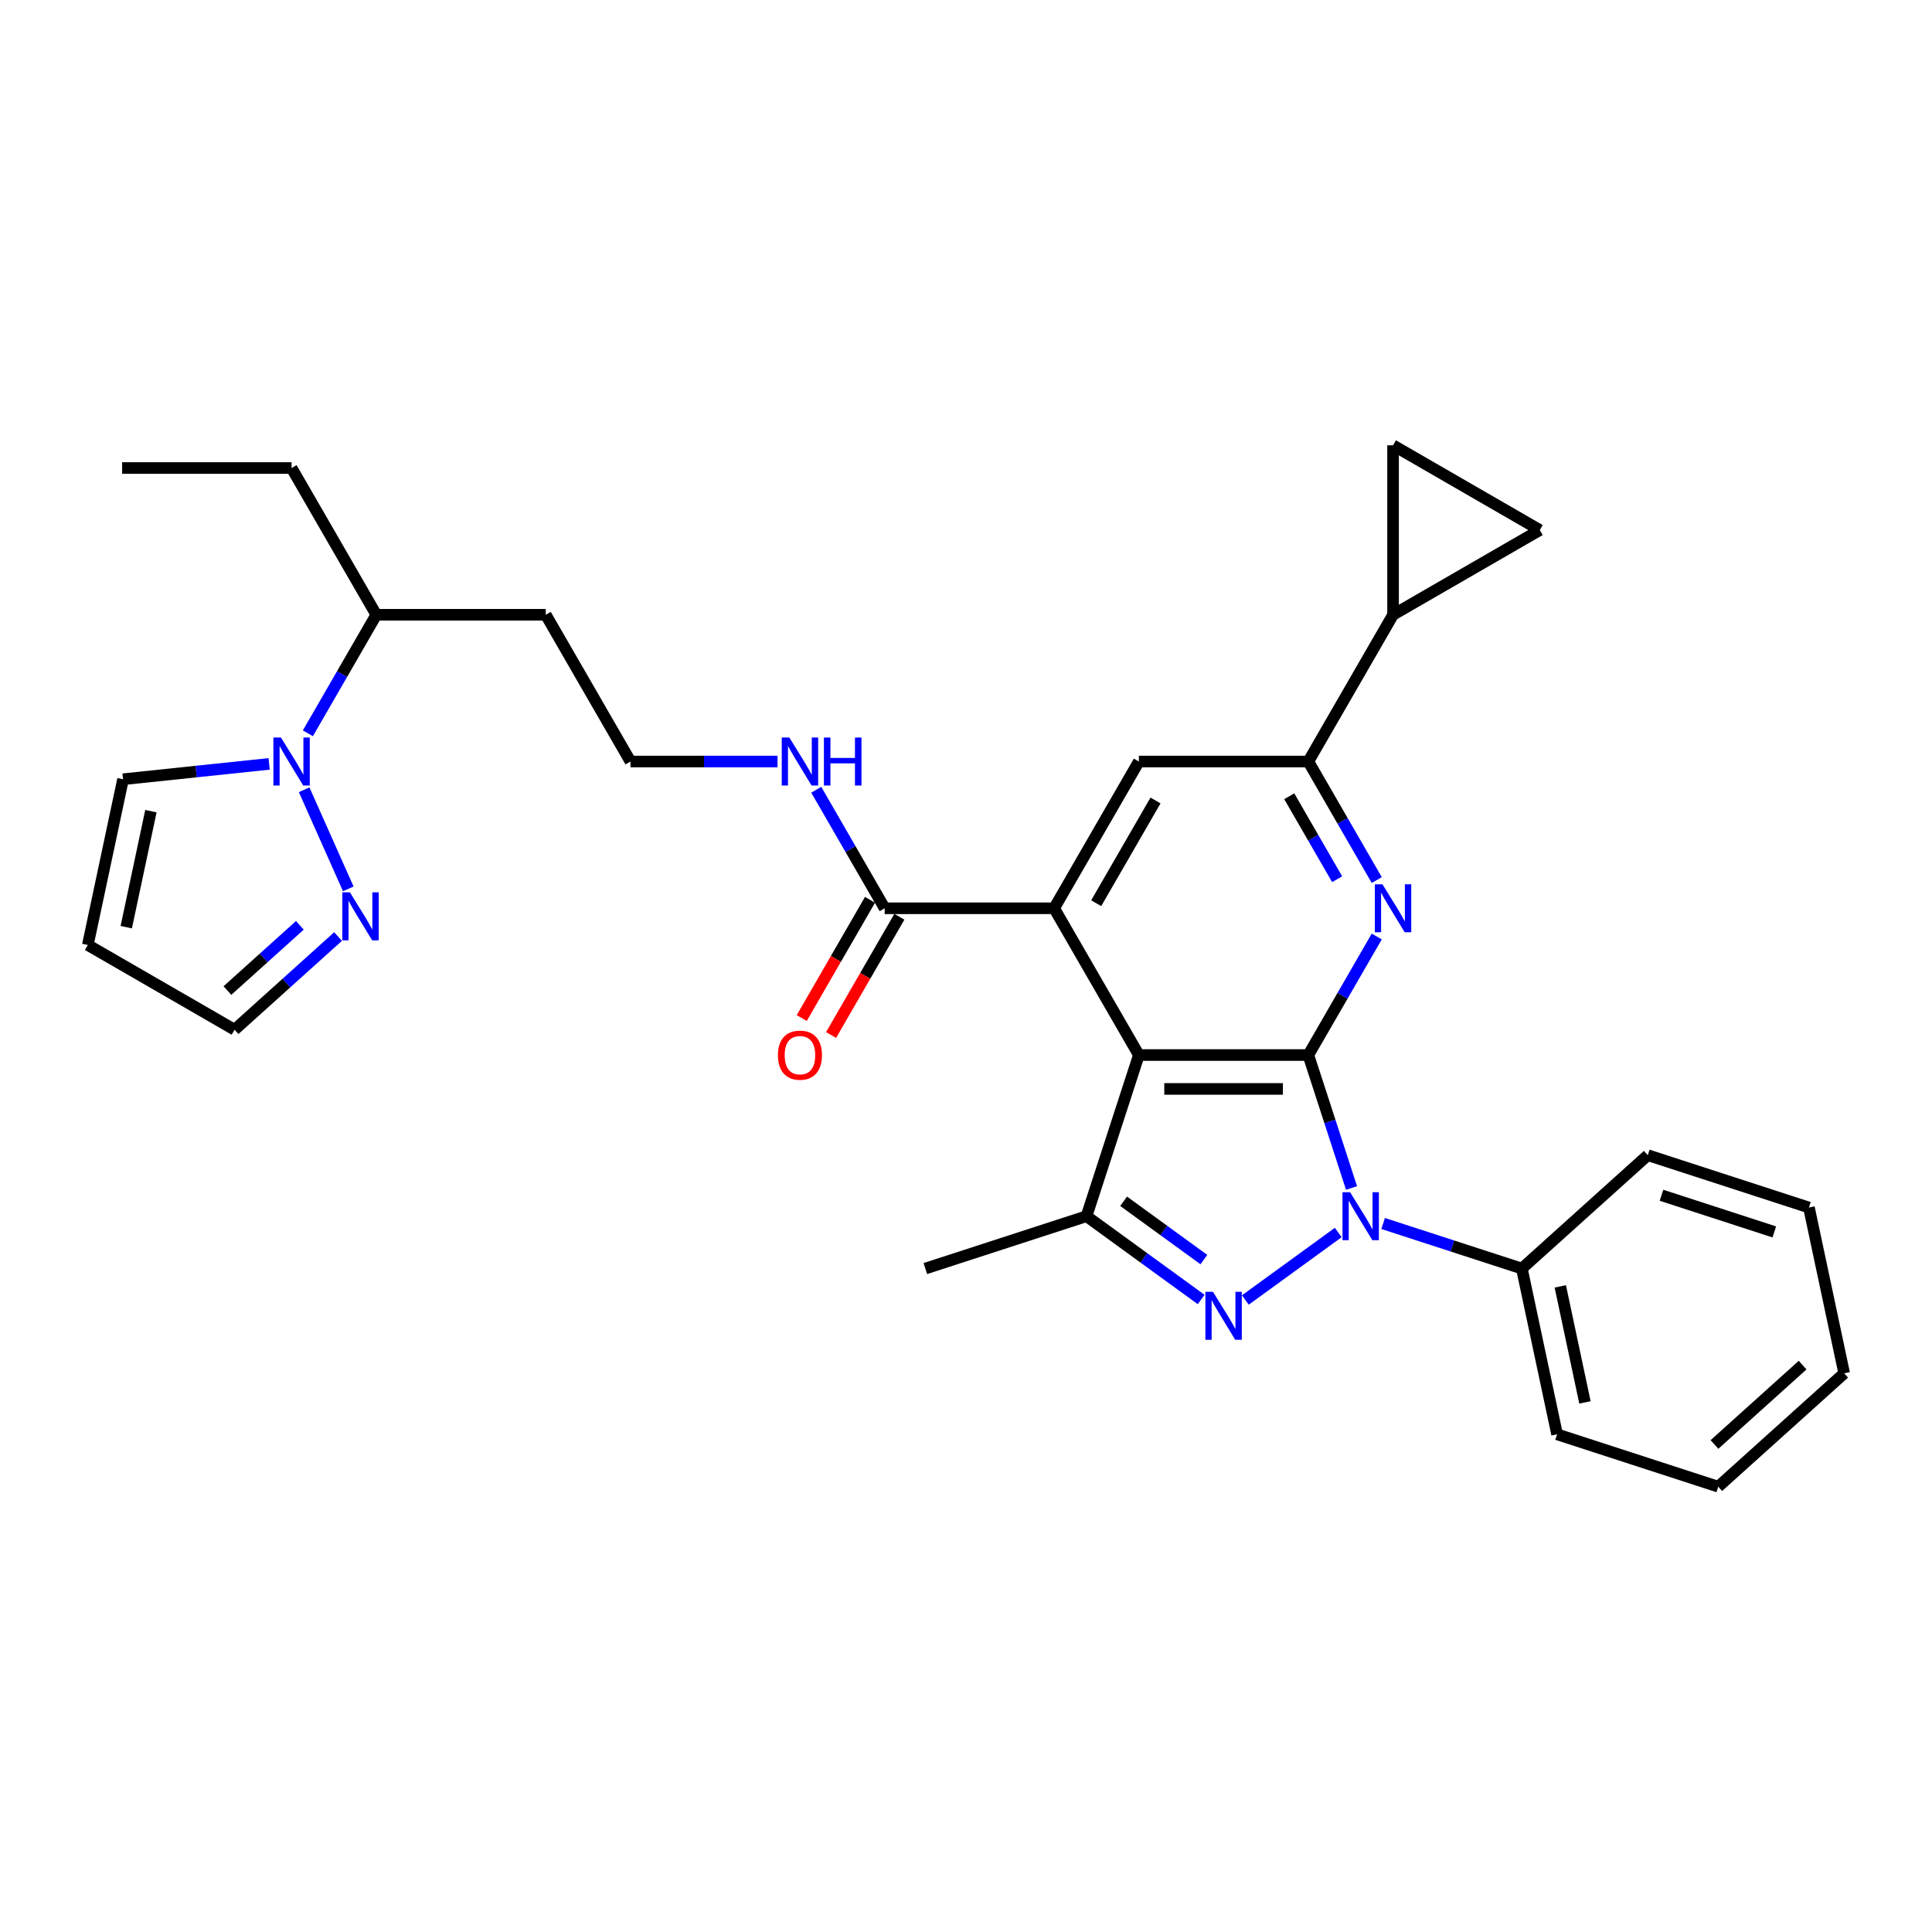<?xml version='1.0' encoding='iso-8859-1'?>
<svg version='1.1' baseProfile='full'
              xmlns='http://www.w3.org/2000/svg'
                      xmlns:rdkit='http://www.rdkit.org/xml'
                      xmlns:xlink='http://www.w3.org/1999/xlink'
                  xml:space='preserve'
width='1000px' height='1000px' viewBox='0 0 1000 1000'>
<!-- END OF HEADER -->
<rect style='opacity:1.0;fill:#FFFFFF;stroke:none' width='1000' height='1000' x='0' y='0'> </rect>
<path class='bond-0' d='M 677.187,546.085 L 688.365,580.488' style='fill:none;fill-rule:evenodd;stroke:#000000;stroke-width:6px;stroke-linecap:butt;stroke-linejoin:miter;stroke-opacity:1' />
<path class='bond-0' d='M 688.365,580.488 L 699.543,614.89' style='fill:none;fill-rule:evenodd;stroke:#0000FF;stroke-width:6px;stroke-linecap:butt;stroke-linejoin:miter;stroke-opacity:1' />
<path class='bond-1' d='M 677.187,546.085 L 589.476,546.085' style='fill:none;fill-rule:evenodd;stroke:#000000;stroke-width:6px;stroke-linecap:butt;stroke-linejoin:miter;stroke-opacity:1' />
<path class='bond-1' d='M 664.03,563.627 L 602.633,563.627' style='fill:none;fill-rule:evenodd;stroke:#000000;stroke-width:6px;stroke-linecap:butt;stroke-linejoin:miter;stroke-opacity:1' />
<path class='bond-3' d='M 677.187,546.085 L 694.896,515.411' style='fill:none;fill-rule:evenodd;stroke:#000000;stroke-width:6px;stroke-linecap:butt;stroke-linejoin:miter;stroke-opacity:1' />
<path class='bond-3' d='M 694.896,515.411 L 712.606,484.738' style='fill:none;fill-rule:evenodd;stroke:#0000FF;stroke-width:6px;stroke-linecap:butt;stroke-linejoin:miter;stroke-opacity:1' />
<path class='bond-2' d='M 692.678,637.94 L 644.586,672.882' style='fill:none;fill-rule:evenodd;stroke:#0000FF;stroke-width:6px;stroke-linecap:butt;stroke-linejoin:miter;stroke-opacity:1' />
<path class='bond-14' d='M 715.904,633.276 L 751.807,644.942' style='fill:none;fill-rule:evenodd;stroke:#0000FF;stroke-width:6px;stroke-linecap:butt;stroke-linejoin:miter;stroke-opacity:1' />
<path class='bond-14' d='M 751.807,644.942 L 787.709,656.607' style='fill:none;fill-rule:evenodd;stroke:#000000;stroke-width:6px;stroke-linecap:butt;stroke-linejoin:miter;stroke-opacity:1' />
<path class='bond-4' d='M 589.476,546.085 L 545.621,470.125' style='fill:none;fill-rule:evenodd;stroke:#000000;stroke-width:6px;stroke-linecap:butt;stroke-linejoin:miter;stroke-opacity:1' />
<path class='bond-5' d='M 589.476,546.085 L 562.372,629.503' style='fill:none;fill-rule:evenodd;stroke:#000000;stroke-width:6px;stroke-linecap:butt;stroke-linejoin:miter;stroke-opacity:1' />
<path class='bond-31' d='M 621.719,672.621 L 592.045,651.062' style='fill:none;fill-rule:evenodd;stroke:#0000FF;stroke-width:6px;stroke-linecap:butt;stroke-linejoin:miter;stroke-opacity:1' />
<path class='bond-31' d='M 592.045,651.062 L 562.372,629.503' style='fill:none;fill-rule:evenodd;stroke:#000000;stroke-width:6px;stroke-linecap:butt;stroke-linejoin:miter;stroke-opacity:1' />
<path class='bond-31' d='M 623.128,651.961 L 602.356,636.87' style='fill:none;fill-rule:evenodd;stroke:#0000FF;stroke-width:6px;stroke-linecap:butt;stroke-linejoin:miter;stroke-opacity:1' />
<path class='bond-31' d='M 602.356,636.87 L 581.585,621.779' style='fill:none;fill-rule:evenodd;stroke:#000000;stroke-width:6px;stroke-linecap:butt;stroke-linejoin:miter;stroke-opacity:1' />
<path class='bond-6' d='M 712.606,455.512 L 694.896,424.839' style='fill:none;fill-rule:evenodd;stroke:#0000FF;stroke-width:6px;stroke-linecap:butt;stroke-linejoin:miter;stroke-opacity:1' />
<path class='bond-6' d='M 694.896,424.839 L 677.187,394.165' style='fill:none;fill-rule:evenodd;stroke:#000000;stroke-width:6px;stroke-linecap:butt;stroke-linejoin:miter;stroke-opacity:1' />
<path class='bond-6' d='M 692.101,455.081 L 679.704,433.61' style='fill:none;fill-rule:evenodd;stroke:#0000FF;stroke-width:6px;stroke-linecap:butt;stroke-linejoin:miter;stroke-opacity:1' />
<path class='bond-6' d='M 679.704,433.61 L 667.308,412.138' style='fill:none;fill-rule:evenodd;stroke:#000000;stroke-width:6px;stroke-linecap:butt;stroke-linejoin:miter;stroke-opacity:1' />
<path class='bond-9' d='M 545.621,470.125 L 457.91,470.125' style='fill:none;fill-rule:evenodd;stroke:#000000;stroke-width:6px;stroke-linecap:butt;stroke-linejoin:miter;stroke-opacity:1' />
<path class='bond-32' d='M 545.621,470.125 L 589.476,394.165' style='fill:none;fill-rule:evenodd;stroke:#000000;stroke-width:6px;stroke-linecap:butt;stroke-linejoin:miter;stroke-opacity:1' />
<path class='bond-32' d='M 567.391,467.502 L 598.09,414.33' style='fill:none;fill-rule:evenodd;stroke:#000000;stroke-width:6px;stroke-linecap:butt;stroke-linejoin:miter;stroke-opacity:1' />
<path class='bond-22' d='M 562.372,629.503 L 478.954,656.607' style='fill:none;fill-rule:evenodd;stroke:#000000;stroke-width:6px;stroke-linecap:butt;stroke-linejoin:miter;stroke-opacity:1' />
<path class='bond-8' d='M 677.187,394.165 L 589.476,394.165' style='fill:none;fill-rule:evenodd;stroke:#000000;stroke-width:6px;stroke-linecap:butt;stroke-linejoin:miter;stroke-opacity:1' />
<path class='bond-10' d='M 677.187,394.165 L 721.042,318.205' style='fill:none;fill-rule:evenodd;stroke:#000000;stroke-width:6px;stroke-linecap:butt;stroke-linejoin:miter;stroke-opacity:1' />
<path class='bond-7' d='M 159.358,379.553 L 177.067,348.879' style='fill:none;fill-rule:evenodd;stroke:#0000FF;stroke-width:6px;stroke-linecap:butt;stroke-linejoin:miter;stroke-opacity:1' />
<path class='bond-7' d='M 177.067,348.879 L 194.777,318.205' style='fill:none;fill-rule:evenodd;stroke:#000000;stroke-width:6px;stroke-linecap:butt;stroke-linejoin:miter;stroke-opacity:1' />
<path class='bond-11' d='M 157.427,408.778 L 180.269,460.08' style='fill:none;fill-rule:evenodd;stroke:#0000FF;stroke-width:6px;stroke-linecap:butt;stroke-linejoin:miter;stroke-opacity:1' />
<path class='bond-15' d='M 139.308,395.386 L 101.499,399.36' style='fill:none;fill-rule:evenodd;stroke:#0000FF;stroke-width:6px;stroke-linecap:butt;stroke-linejoin:miter;stroke-opacity:1' />
<path class='bond-15' d='M 101.499,399.36 L 63.691,403.333' style='fill:none;fill-rule:evenodd;stroke:#000000;stroke-width:6px;stroke-linecap:butt;stroke-linejoin:miter;stroke-opacity:1' />
<path class='bond-17' d='M 450.314,465.74 L 432.645,496.343' style='fill:none;fill-rule:evenodd;stroke:#000000;stroke-width:6px;stroke-linecap:butt;stroke-linejoin:miter;stroke-opacity:1' />
<path class='bond-17' d='M 432.645,496.343 L 414.976,526.946' style='fill:none;fill-rule:evenodd;stroke:#FF0000;stroke-width:6px;stroke-linecap:butt;stroke-linejoin:miter;stroke-opacity:1' />
<path class='bond-17' d='M 465.506,474.511 L 447.837,505.114' style='fill:none;fill-rule:evenodd;stroke:#000000;stroke-width:6px;stroke-linecap:butt;stroke-linejoin:miter;stroke-opacity:1' />
<path class='bond-17' d='M 447.837,505.114 L 430.168,535.718' style='fill:none;fill-rule:evenodd;stroke:#FF0000;stroke-width:6px;stroke-linecap:butt;stroke-linejoin:miter;stroke-opacity:1' />
<path class='bond-19' d='M 457.91,470.125 L 440.2,439.451' style='fill:none;fill-rule:evenodd;stroke:#000000;stroke-width:6px;stroke-linecap:butt;stroke-linejoin:miter;stroke-opacity:1' />
<path class='bond-19' d='M 440.2,439.451 L 422.491,408.778' style='fill:none;fill-rule:evenodd;stroke:#0000FF;stroke-width:6px;stroke-linecap:butt;stroke-linejoin:miter;stroke-opacity:1' />
<path class='bond-12' d='M 721.042,318.205 L 721.042,230.494' style='fill:none;fill-rule:evenodd;stroke:#000000;stroke-width:6px;stroke-linecap:butt;stroke-linejoin:miter;stroke-opacity:1' />
<path class='bond-13' d='M 721.042,318.205 L 797.002,274.35' style='fill:none;fill-rule:evenodd;stroke:#000000;stroke-width:6px;stroke-linecap:butt;stroke-linejoin:miter;stroke-opacity:1' />
<path class='bond-18' d='M 174.983,484.749 L 148.199,508.866' style='fill:none;fill-rule:evenodd;stroke:#0000FF;stroke-width:6px;stroke-linecap:butt;stroke-linejoin:miter;stroke-opacity:1' />
<path class='bond-18' d='M 148.199,508.866 L 121.414,532.983' style='fill:none;fill-rule:evenodd;stroke:#000000;stroke-width:6px;stroke-linecap:butt;stroke-linejoin:miter;stroke-opacity:1' />
<path class='bond-18' d='M 155.21,478.948 L 136.461,495.83' style='fill:none;fill-rule:evenodd;stroke:#0000FF;stroke-width:6px;stroke-linecap:butt;stroke-linejoin:miter;stroke-opacity:1' />
<path class='bond-18' d='M 136.461,495.83 L 117.712,512.712' style='fill:none;fill-rule:evenodd;stroke:#000000;stroke-width:6px;stroke-linecap:butt;stroke-linejoin:miter;stroke-opacity:1' />
<path class='bond-33' d='M 721.042,230.494 L 797.002,274.35' style='fill:none;fill-rule:evenodd;stroke:#000000;stroke-width:6px;stroke-linecap:butt;stroke-linejoin:miter;stroke-opacity:1' />
<path class='bond-24' d='M 787.709,656.607 L 805.945,742.402' style='fill:none;fill-rule:evenodd;stroke:#000000;stroke-width:6px;stroke-linecap:butt;stroke-linejoin:miter;stroke-opacity:1' />
<path class='bond-24' d='M 807.604,665.829 L 820.369,725.885' style='fill:none;fill-rule:evenodd;stroke:#000000;stroke-width:6px;stroke-linecap:butt;stroke-linejoin:miter;stroke-opacity:1' />
<path class='bond-25' d='M 787.709,656.607 L 852.891,597.917' style='fill:none;fill-rule:evenodd;stroke:#000000;stroke-width:6px;stroke-linecap:butt;stroke-linejoin:miter;stroke-opacity:1' />
<path class='bond-16' d='M 63.691,403.333 L 45.455,489.128' style='fill:none;fill-rule:evenodd;stroke:#000000;stroke-width:6px;stroke-linecap:butt;stroke-linejoin:miter;stroke-opacity:1' />
<path class='bond-16' d='M 78.114,419.85 L 65.349,479.906' style='fill:none;fill-rule:evenodd;stroke:#000000;stroke-width:6px;stroke-linecap:butt;stroke-linejoin:miter;stroke-opacity:1' />
<path class='bond-35' d='M 45.455,489.128 L 121.414,532.983' style='fill:none;fill-rule:evenodd;stroke:#000000;stroke-width:6px;stroke-linecap:butt;stroke-linejoin:miter;stroke-opacity:1' />
<path class='bond-23' d='M 402.441,394.165 L 364.392,394.165' style='fill:none;fill-rule:evenodd;stroke:#0000FF;stroke-width:6px;stroke-linecap:butt;stroke-linejoin:miter;stroke-opacity:1' />
<path class='bond-23' d='M 364.392,394.165 L 326.343,394.165' style='fill:none;fill-rule:evenodd;stroke:#000000;stroke-width:6px;stroke-linecap:butt;stroke-linejoin:miter;stroke-opacity:1' />
<path class='bond-20' d='M 194.777,318.205 L 282.488,318.205' style='fill:none;fill-rule:evenodd;stroke:#000000;stroke-width:6px;stroke-linecap:butt;stroke-linejoin:miter;stroke-opacity:1' />
<path class='bond-26' d='M 194.777,318.205 L 150.921,242.245' style='fill:none;fill-rule:evenodd;stroke:#000000;stroke-width:6px;stroke-linecap:butt;stroke-linejoin:miter;stroke-opacity:1' />
<path class='bond-21' d='M 282.488,318.205 L 326.343,394.165' style='fill:none;fill-rule:evenodd;stroke:#000000;stroke-width:6px;stroke-linecap:butt;stroke-linejoin:miter;stroke-opacity:1' />
<path class='bond-28' d='M 805.945,742.402 L 889.363,769.506' style='fill:none;fill-rule:evenodd;stroke:#000000;stroke-width:6px;stroke-linecap:butt;stroke-linejoin:miter;stroke-opacity:1' />
<path class='bond-29' d='M 852.891,597.917 L 936.309,625.021' style='fill:none;fill-rule:evenodd;stroke:#000000;stroke-width:6px;stroke-linecap:butt;stroke-linejoin:miter;stroke-opacity:1' />
<path class='bond-29' d='M 859.983,618.666 L 918.376,637.639' style='fill:none;fill-rule:evenodd;stroke:#000000;stroke-width:6px;stroke-linecap:butt;stroke-linejoin:miter;stroke-opacity:1' />
<path class='bond-27' d='M 150.921,242.245 L 63.21,242.245' style='fill:none;fill-rule:evenodd;stroke:#000000;stroke-width:6px;stroke-linecap:butt;stroke-linejoin:miter;stroke-opacity:1' />
<path class='bond-34' d='M 889.363,769.506 L 954.545,710.816' style='fill:none;fill-rule:evenodd;stroke:#000000;stroke-width:6px;stroke-linecap:butt;stroke-linejoin:miter;stroke-opacity:1' />
<path class='bond-34' d='M 887.403,747.666 L 933.03,706.583' style='fill:none;fill-rule:evenodd;stroke:#000000;stroke-width:6px;stroke-linecap:butt;stroke-linejoin:miter;stroke-opacity:1' />
<path class='bond-30' d='M 936.309,625.021 L 954.545,710.816' style='fill:none;fill-rule:evenodd;stroke:#000000;stroke-width:6px;stroke-linecap:butt;stroke-linejoin:miter;stroke-opacity:1' />
<path  class='atom-1' d='M 698.8 617.083
L 706.94 630.24
Q 707.747 631.538, 709.045 633.889
Q 710.343 636.239, 710.413 636.38
L 710.413 617.083
L 713.711 617.083
L 713.711 641.923
L 710.308 641.923
L 701.572 627.538
Q 700.555 625.854, 699.467 623.925
Q 698.415 621.995, 698.099 621.399
L 698.099 641.923
L 694.871 641.923
L 694.871 617.083
L 698.8 617.083
' fill='#0000FF'/>
<path  class='atom-3' d='M 627.841 668.638
L 635.98 681.795
Q 636.787 683.093, 638.085 685.444
Q 639.384 687.795, 639.454 687.935
L 639.454 668.638
L 642.752 668.638
L 642.752 693.478
L 639.348 693.478
L 630.612 679.094
Q 629.595 677.41, 628.507 675.48
Q 627.455 673.55, 627.139 672.954
L 627.139 693.478
L 623.911 693.478
L 623.911 668.638
L 627.841 668.638
' fill='#0000FF'/>
<path  class='atom-4' d='M 715.552 457.705
L 723.691 470.862
Q 724.498 472.16, 725.796 474.511
Q 727.095 476.861, 727.165 477.002
L 727.165 457.705
L 730.463 457.705
L 730.463 482.545
L 727.059 482.545
L 718.323 468.16
Q 717.306 466.476, 716.218 464.547
Q 715.166 462.617, 714.85 462.021
L 714.85 482.545
L 711.622 482.545
L 711.622 457.705
L 715.552 457.705
' fill='#0000FF'/>
<path  class='atom-8' d='M 145.43 381.745
L 153.57 394.902
Q 154.377 396.2, 155.675 398.551
Q 156.973 400.901, 157.043 401.042
L 157.043 381.745
L 160.341 381.745
L 160.341 406.585
L 156.938 406.585
L 148.202 392.2
Q 147.185 390.516, 146.097 388.587
Q 145.045 386.657, 144.729 386.061
L 144.729 406.585
L 141.501 406.585
L 141.501 381.745
L 145.43 381.745
' fill='#0000FF'/>
<path  class='atom-12' d='M 181.106 461.873
L 189.245 475.03
Q 190.052 476.328, 191.35 478.679
Q 192.648 481.029, 192.719 481.17
L 192.719 461.873
L 196.017 461.873
L 196.017 486.713
L 192.613 486.713
L 183.877 472.328
Q 182.86 470.644, 181.772 468.715
Q 180.72 466.785, 180.404 466.189
L 180.404 486.713
L 177.176 486.713
L 177.176 461.873
L 181.106 461.873
' fill='#0000FF'/>
<path  class='atom-18' d='M 402.652 546.155
Q 402.652 540.191, 405.599 536.858
Q 408.546 533.525, 414.054 533.525
Q 419.562 533.525, 422.509 536.858
Q 425.457 540.191, 425.457 546.155
Q 425.457 552.19, 422.474 555.628
Q 419.492 559.031, 414.054 559.031
Q 408.581 559.031, 405.599 555.628
Q 402.652 552.225, 402.652 546.155
M 414.054 556.224
Q 417.843 556.224, 419.878 553.698
Q 421.948 551.137, 421.948 546.155
Q 421.948 541.278, 419.878 538.823
Q 417.843 536.332, 414.054 536.332
Q 410.265 536.332, 408.195 538.787
Q 406.16 541.243, 406.16 546.155
Q 406.16 551.172, 408.195 553.698
Q 410.265 556.224, 414.054 556.224
' fill='#FF0000'/>
<path  class='atom-20' d='M 408.563 381.745
L 416.703 394.902
Q 417.51 396.2, 418.808 398.551
Q 420.106 400.901, 420.176 401.042
L 420.176 381.745
L 423.474 381.745
L 423.474 406.585
L 420.071 406.585
L 411.335 392.2
Q 410.318 390.516, 409.23 388.587
Q 408.177 386.657, 407.862 386.061
L 407.862 406.585
L 404.634 406.585
L 404.634 381.745
L 408.563 381.745
' fill='#0000FF'/>
<path  class='atom-20' d='M 426.456 381.745
L 429.825 381.745
L 429.825 392.306
L 442.525 392.306
L 442.525 381.745
L 445.893 381.745
L 445.893 406.585
L 442.525 406.585
L 442.525 395.112
L 429.825 395.112
L 429.825 406.585
L 426.456 406.585
L 426.456 381.745
' fill='#0000FF'/>
</svg>
